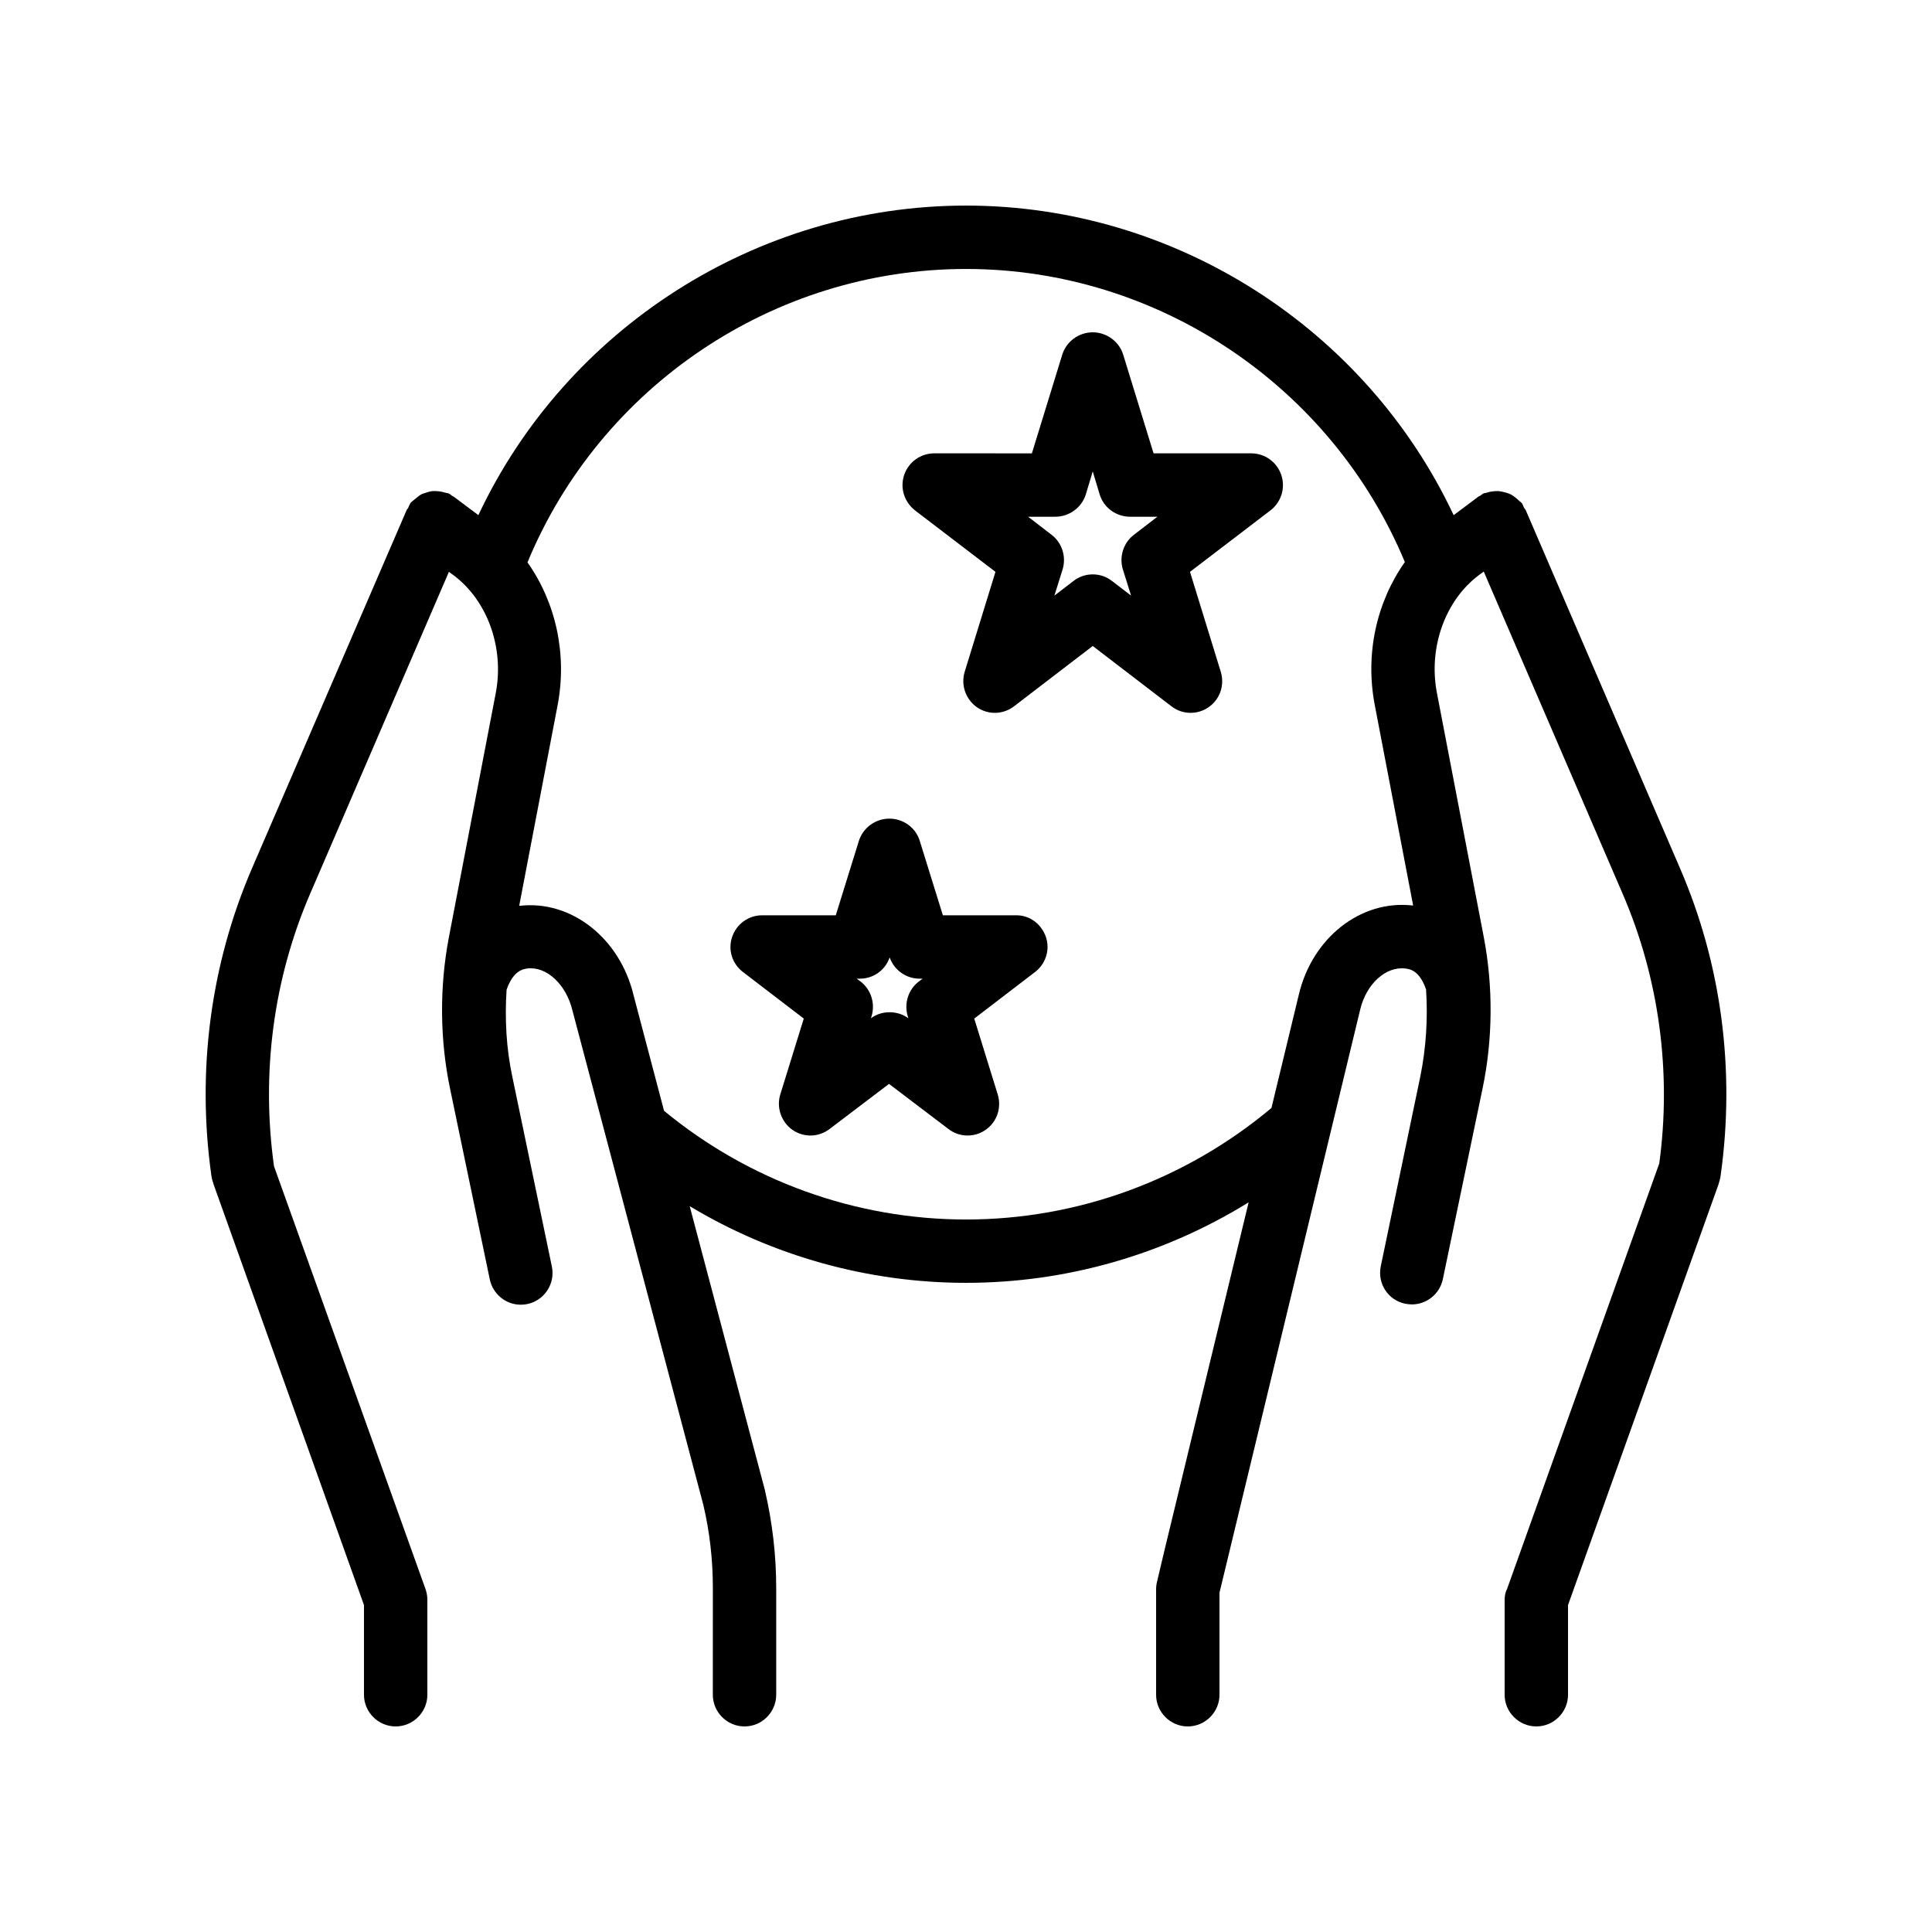 <?xml version="1.0" encoding="UTF-8"?>
<!-- Uploaded to: ICON Repo, www.iconrepo.com, Generator: ICON Repo Mixer Tools -->
<svg fill="#000000" width="800px" height="800px" version="1.1" viewBox="144 144 512 512" xmlns="http://www.w3.org/2000/svg">
 <g>
  <path d="m548.29 279.09c-0.082-0.168-0.25-0.25-0.336-0.418-0.25-0.418-0.336-0.84-0.586-1.258-0.168-0.25-0.504-0.418-0.754-0.672-0.25-0.25-0.586-0.504-0.84-0.754-0.504-0.418-1.09-0.84-1.68-1.09-0.418-0.168-0.84-0.336-1.258-0.418-0.586-0.168-1.09-0.25-1.68-0.336-0.586 0-1.09 0-1.68 0.082-0.504 0.082-1.008 0.168-1.426 0.336-0.25 0.082-0.586 0.082-0.84 0.168-0.418 0.168-0.672 0.504-1.008 0.672-0.168 0.082-0.418 0.168-0.586 0.336l-6.383 4.785c-23.266-49.465-73.812-82.043-129.23-82.043s-105.97 32.578-129.23 82.035l-6.383-4.785c-0.168-0.168-0.418-0.168-0.586-0.336-0.336-0.25-0.586-0.504-1.008-0.672-0.25-0.082-0.586-0.082-0.84-0.168-0.504-0.168-1.008-0.25-1.512-0.336-0.586-0.082-1.09-0.082-1.594-0.082-0.586 0-1.09 0.168-1.68 0.336-0.418 0.168-0.84 0.25-1.258 0.418-0.586 0.25-1.09 0.672-1.594 1.09-0.336 0.25-0.586 0.504-0.922 0.754-0.25 0.25-0.504 0.336-0.672 0.672-0.25 0.418-0.418 0.84-0.586 1.258-0.082 0.168-0.25 0.25-0.336 0.418l-41.07 95.141c-10.914 25.359-14.609 53.402-10.746 81.113 0.082 0.84 0.336 1.68 0.672 2.688l39.797 111.34v23.762c0 4.617 3.777 8.398 8.398 8.398 4.617 0 8.398-3.777 8.398-8.398v-25.191c0-0.922-0.168-1.93-0.504-2.856l-40.137-112.01c-3.441-24.688-0.168-49.625 9.574-72.211l36.777-85.312 1.258 0.922c8.984 6.719 13.434 19.23 11.168 31.152l-12.426 64.738c-2.519 13.184-2.434 27.121 0.336 40.305l10.496 50.383c0.84 3.945 4.281 6.719 8.23 6.719 0.586 0 1.176-0.082 1.68-0.168 4.535-0.922 7.473-5.375 6.551-9.91l-10.496-50.383c-1.594-7.473-2.016-15.281-1.512-23.008 1.762-5.039 4.281-5.457 5.457-5.625 5.039-0.672 10.328 4.113 12.008 11.168l34.68 130.99c1.68 7.137 2.519 14.527 2.519 21.914l-0.008 28.383c0 4.617 3.777 8.398 8.398 8.398 4.617 0 8.398-3.777 8.398-8.398v-28.297c0-8.648-1.008-17.383-3.023-26.031l-19.902-75.152c21.918 13.184 47.273 20.32 73.223 20.32 26.617 0 52.48-7.473 74.898-21.328l-22.418 92.699-1.848 7.809c-0.168 0.676-0.254 1.348-0.254 2.019v27.961c0 4.617 3.777 8.398 8.398 8.398 4.617 0 8.398-3.777 8.398-8.398v-27.039l37.281-154.5c1.594-6.801 6.801-11.586 12.008-10.914 1.258 0.168 3.695 0.504 5.457 5.543 0.504 7.727 0 15.535-1.512 23.008l-10.496 50.383c-0.922 4.535 1.93 8.984 6.551 9.91 0.586 0.082 1.176 0.168 1.68 0.168 3.863 0 7.391-2.688 8.23-6.719l10.496-50.383c2.769-13.184 2.856-27.121 0.336-40.305l-12.426-64.738c-2.266-11.922 2.184-24.434 11.168-31.152l1.258-0.922 36.777 85.312c9.742 22.504 13.016 47.441 9.742 71.539l-40.305 112.68c-0.508 1.004-0.676 2.012-0.676 2.934v25.191c0 4.617 3.777 8.398 8.398 8.398 4.617 0 8.398-3.777 8.398-8.398v-23.762l39.887-111.51c0.25-0.84 0.504-1.68 0.586-2.519 3.863-27.793 0.168-55.84-10.746-81.113zm-60.121 128.64-7.223 29.895c-22.754 19.059-51.301 29.555-80.941 29.555-29.223 0-57.52-10.242-80.023-28.801l-8.062-30.562c-3.609-15.199-16.543-25.359-30.23-23.762 0 0 0-0.082-0.082-0.082l10.16-53.066c2.602-13.602-0.504-27.289-7.977-37.871 19.312-46.691 65.328-77.758 116.21-77.758 50.883 0 96.898 31.066 116.3 77.672-7.473 10.578-10.578 24.266-7.977 37.871l10.16 53.066s0 0.082-0.082 0.082c-13.777-1.598-26.707 8.562-30.234 23.762z"/>
  <path d="m475.57 264.14h-25.863l-8.062-26.199c-1.09-3.441-4.363-5.875-8.059-5.875-3.695 0-6.969 2.434-8.062 5.879l-8.062 26.199-25.859-0.004c-3.609 0-6.801 2.266-7.977 5.711-1.176 3.441 0 7.137 2.856 9.406l21.328 16.289-8.145 26.449c-1.09 3.527 0.25 7.305 3.191 9.406 3.023 2.098 6.969 2.016 9.91-0.25l20.82-15.957 20.824 15.953c1.512 1.176 3.273 1.762 5.121 1.762 1.68 0 3.359-0.504 4.785-1.512 3.023-2.098 4.281-5.879 3.191-9.406l-8.145-26.449 21.328-16.289c2.856-2.184 4.031-5.961 2.856-9.406-1.176-3.438-4.367-5.707-7.977-5.707zm-31.07 21.582c-2.769 2.098-3.945 5.793-2.938 9.152l2.184 6.969-5.039-3.863c-1.512-1.176-3.273-1.762-5.121-1.762-1.848 0-3.609 0.586-5.121 1.762l-5.039 3.863 2.184-6.969c1.008-3.359-0.168-7.055-2.938-9.152l-6.215-4.785h7.223c3.695 0 6.969-2.434 8.062-5.879l1.844-6.129 1.848 6.129c1.09 3.527 4.367 5.879 8.062 5.879h7.223z"/>
  <path d="m413.35 386.56h-19.48l-6.129-19.734c-1.09-3.527-4.367-5.879-8.062-5.879-3.695 0-6.969 2.434-8.062 5.879l-6.129 19.734h-19.48c-3.609 0-6.801 2.266-7.977 5.711-1.176 3.441 0 7.137 2.856 9.32l16.121 12.344-6.215 20.07c-1.09 3.527 0.25 7.305 3.191 9.406 3.023 2.098 6.969 2.016 9.91-0.25l15.703-11.922 15.703 11.922c1.512 1.176 3.273 1.762 5.121 1.762 1.68 0 3.359-0.504 4.785-1.512 3.023-2.098 4.281-5.879 3.191-9.406l-6.215-20.07 16.121-12.344c2.856-2.184 4.031-5.961 2.856-9.32-1.172-3.359-4.195-5.711-7.809-5.711zm-25.859 17.551c-2.769 2.098-3.945 5.793-2.938 9.152l0.168 0.586c-1.512-1.09-3.191-1.594-4.953-1.594s-3.527 0.504-4.953 1.594l0.168-0.586c1.008-3.359-0.168-7.055-2.938-9.152l-1.008-0.754h0.84c3.609 0 6.719-2.266 7.894-5.625 1.176 3.359 4.367 5.625 7.894 5.625h0.84z"/>
 </g>
</svg>